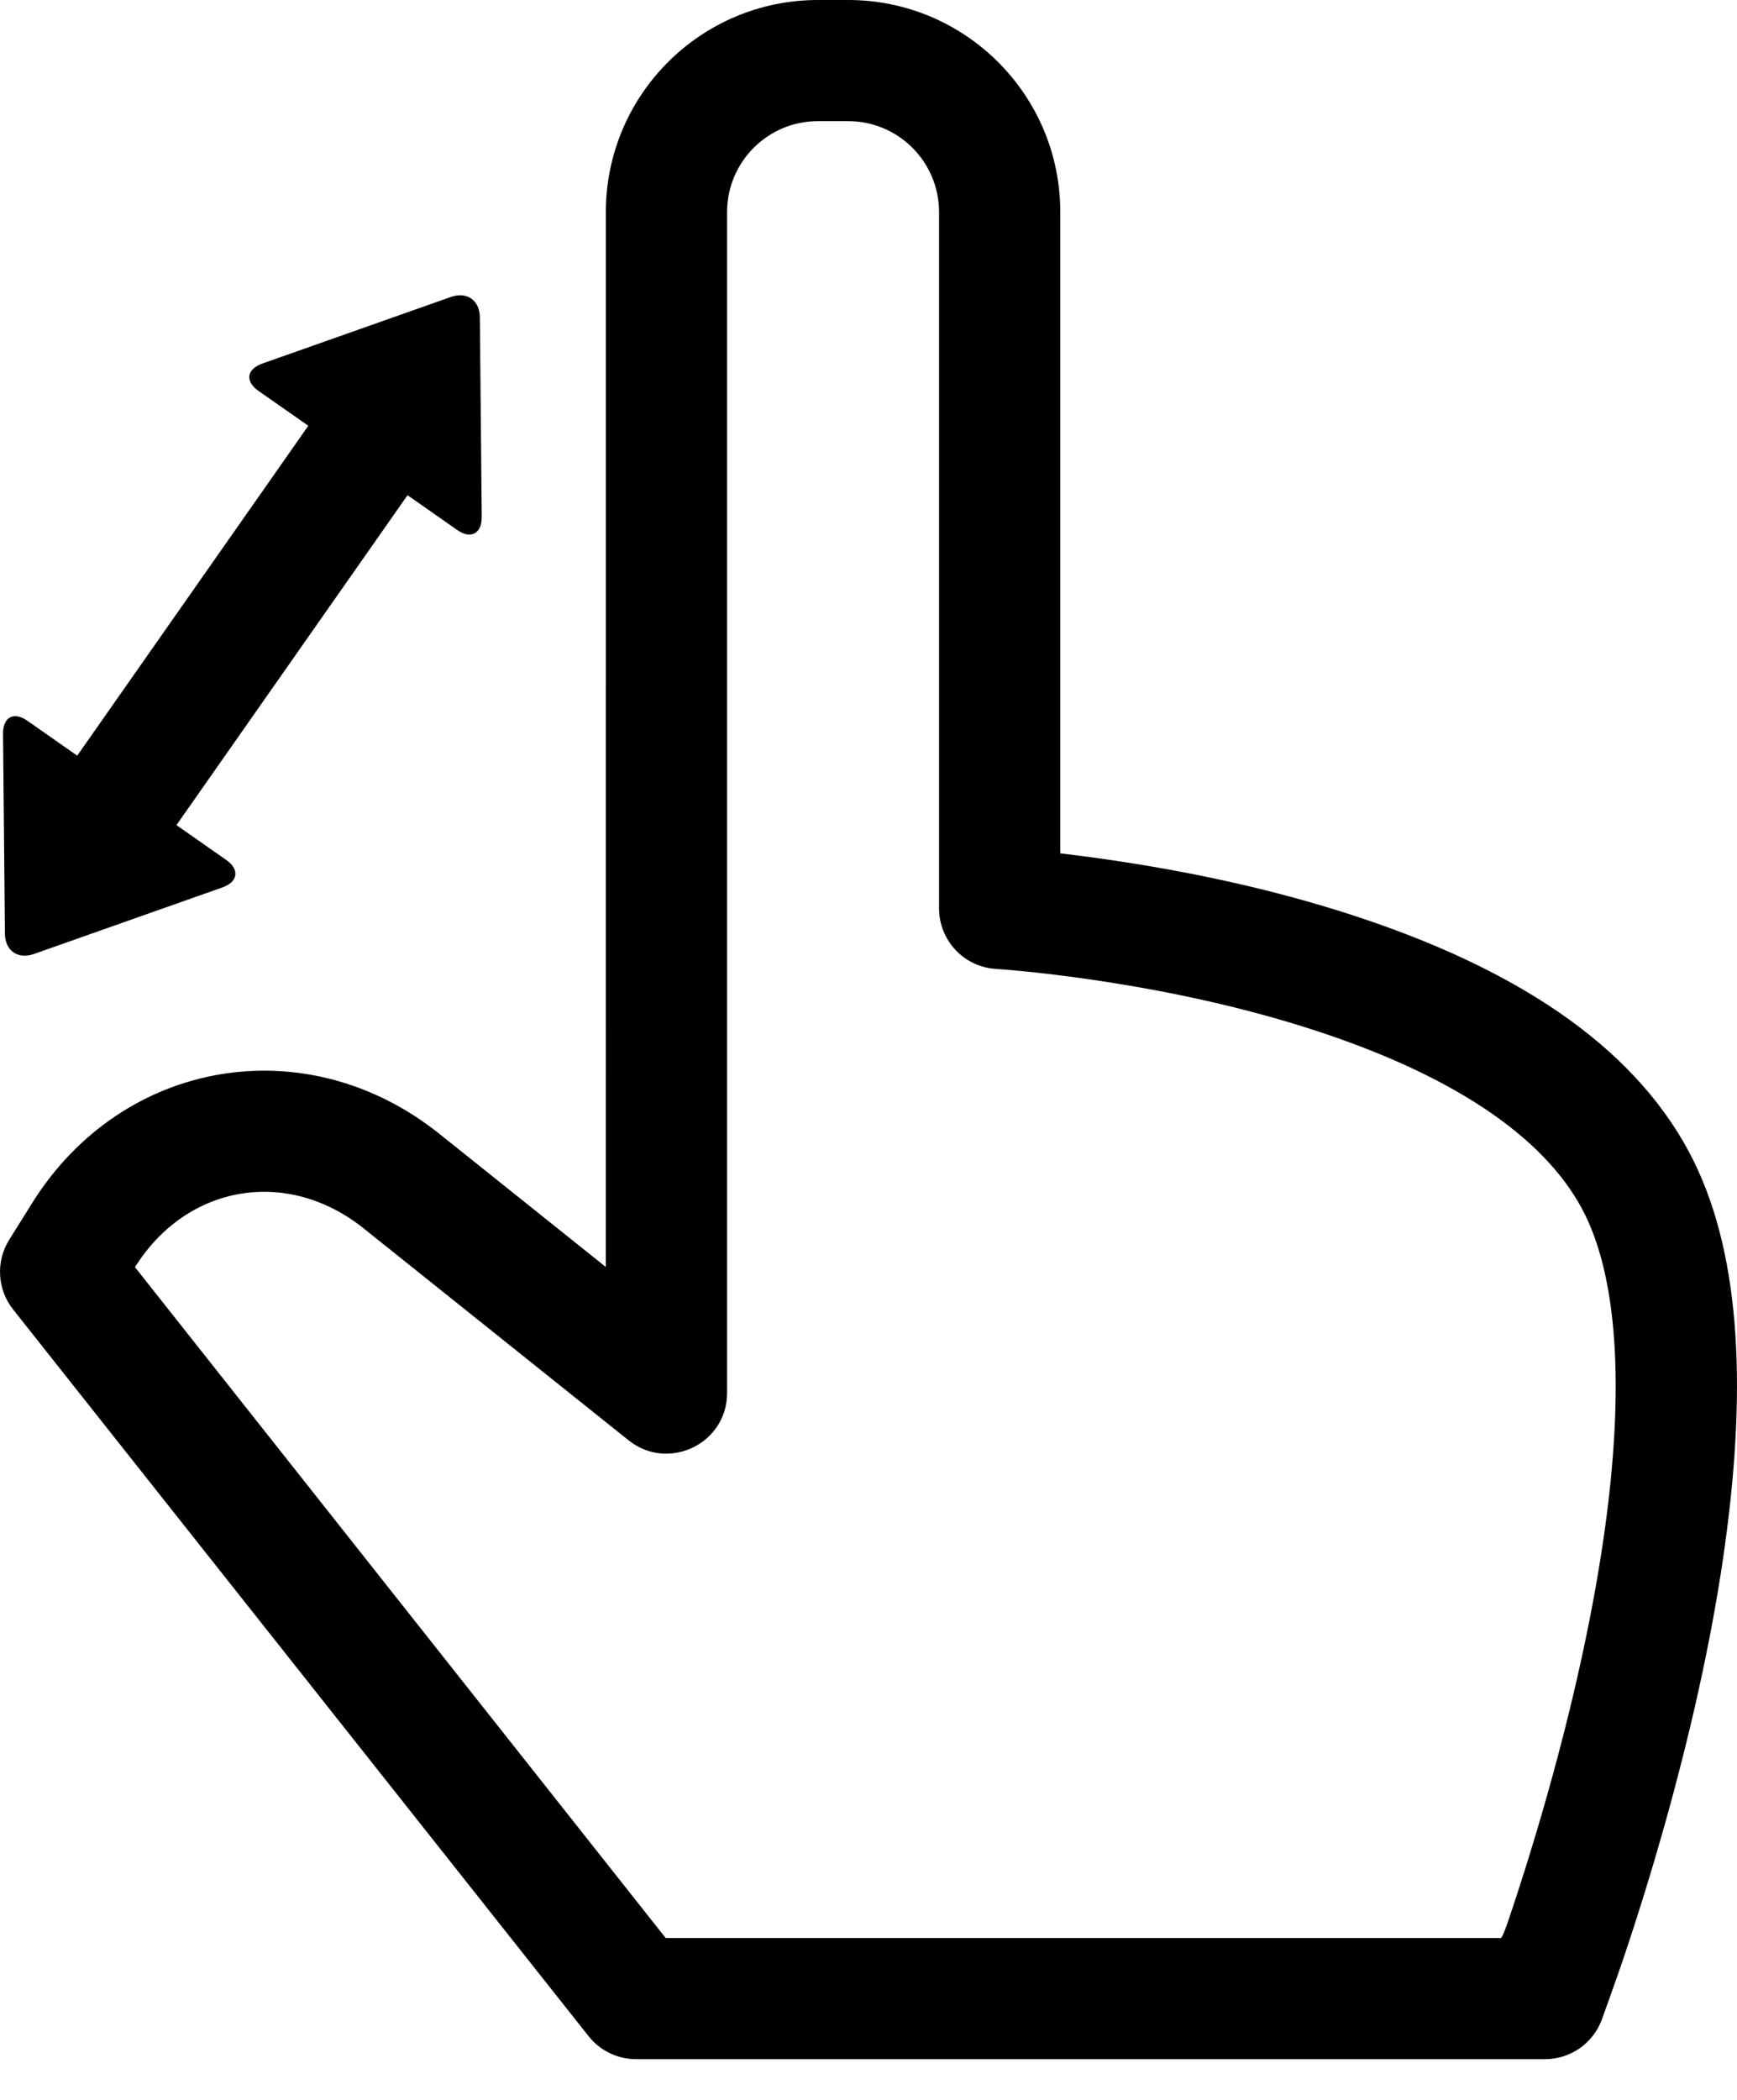 <svg width="24" height="29" viewBox="0 0 24 29" fill="none" xmlns="http://www.w3.org/2000/svg">
<path fill-rule="evenodd" clip-rule="evenodd" d="M8.133 28.121C8.292 28.321 8.534 28.438 8.79 28.438H21.347C21.694 28.438 22.005 28.224 22.129 27.9C22.145 27.858 22.347 27.295 22.423 27.069C22.641 26.425 22.858 25.723 23.061 24.984C23.405 23.731 23.673 22.502 23.833 21.343C24.147 19.07 24.036 17.225 23.342 15.918C22.538 14.407 20.892 13.354 18.669 12.633C17.614 12.291 16.492 12.046 15.372 11.881C14.98 11.823 14.65 11.785 14.65 11.785V2.93C14.65 1.312 13.338 0 11.719 0H11.302C9.683 0 8.371 1.312 8.371 2.929L8.37 17.497L6.07 15.658C4.233 14.19 1.691 14.621 0.445 16.613L0.127 17.122C-0.06 17.421 -0.039 17.807 0.181 18.084L8.133 28.121ZM1.865 17.5C2.58 16.357 3.969 16.121 5.024 16.964L8.685 19.891C9.233 20.329 10.046 19.939 10.046 19.238V2.929C10.046 2.236 10.608 1.673 11.302 1.673H11.719C12.413 1.673 12.975 2.236 12.975 2.93V12.546C12.975 12.989 13.32 13.355 13.762 13.381C13.824 13.385 13.948 13.395 14.126 13.412C14.427 13.441 14.764 13.482 15.127 13.536C16.162 13.689 17.195 13.914 18.152 14.225C20.001 14.824 21.309 15.66 21.863 16.702C22.352 17.623 22.445 19.16 22.175 21.113C22.025 22.194 21.773 23.353 21.447 24.541C21.253 25.247 21.045 25.919 20.837 26.534C20.764 26.748 20.74 26.765 20.74 26.765H9.198L1.865 17.5Z" fill="black"/>
<path fill-rule="evenodd" clip-rule="evenodd" d="M5.631 6.839L6.318 7.32C6.503 7.45 6.658 7.371 6.656 7.139L6.63 4.381C6.628 4.145 6.449 4.024 6.23 4.101L3.627 5.02C3.404 5.099 3.384 5.267 3.572 5.399L4.26 5.88L1.067 10.436L0.38 9.955C0.191 9.823 0.04 9.9 0.042 10.136L0.068 12.895C0.07 13.127 0.245 13.254 0.468 13.175L3.072 12.256C3.291 12.179 3.312 12.007 3.127 11.877L2.438 11.395L5.631 6.839Z" fill="black"/>
</svg>
